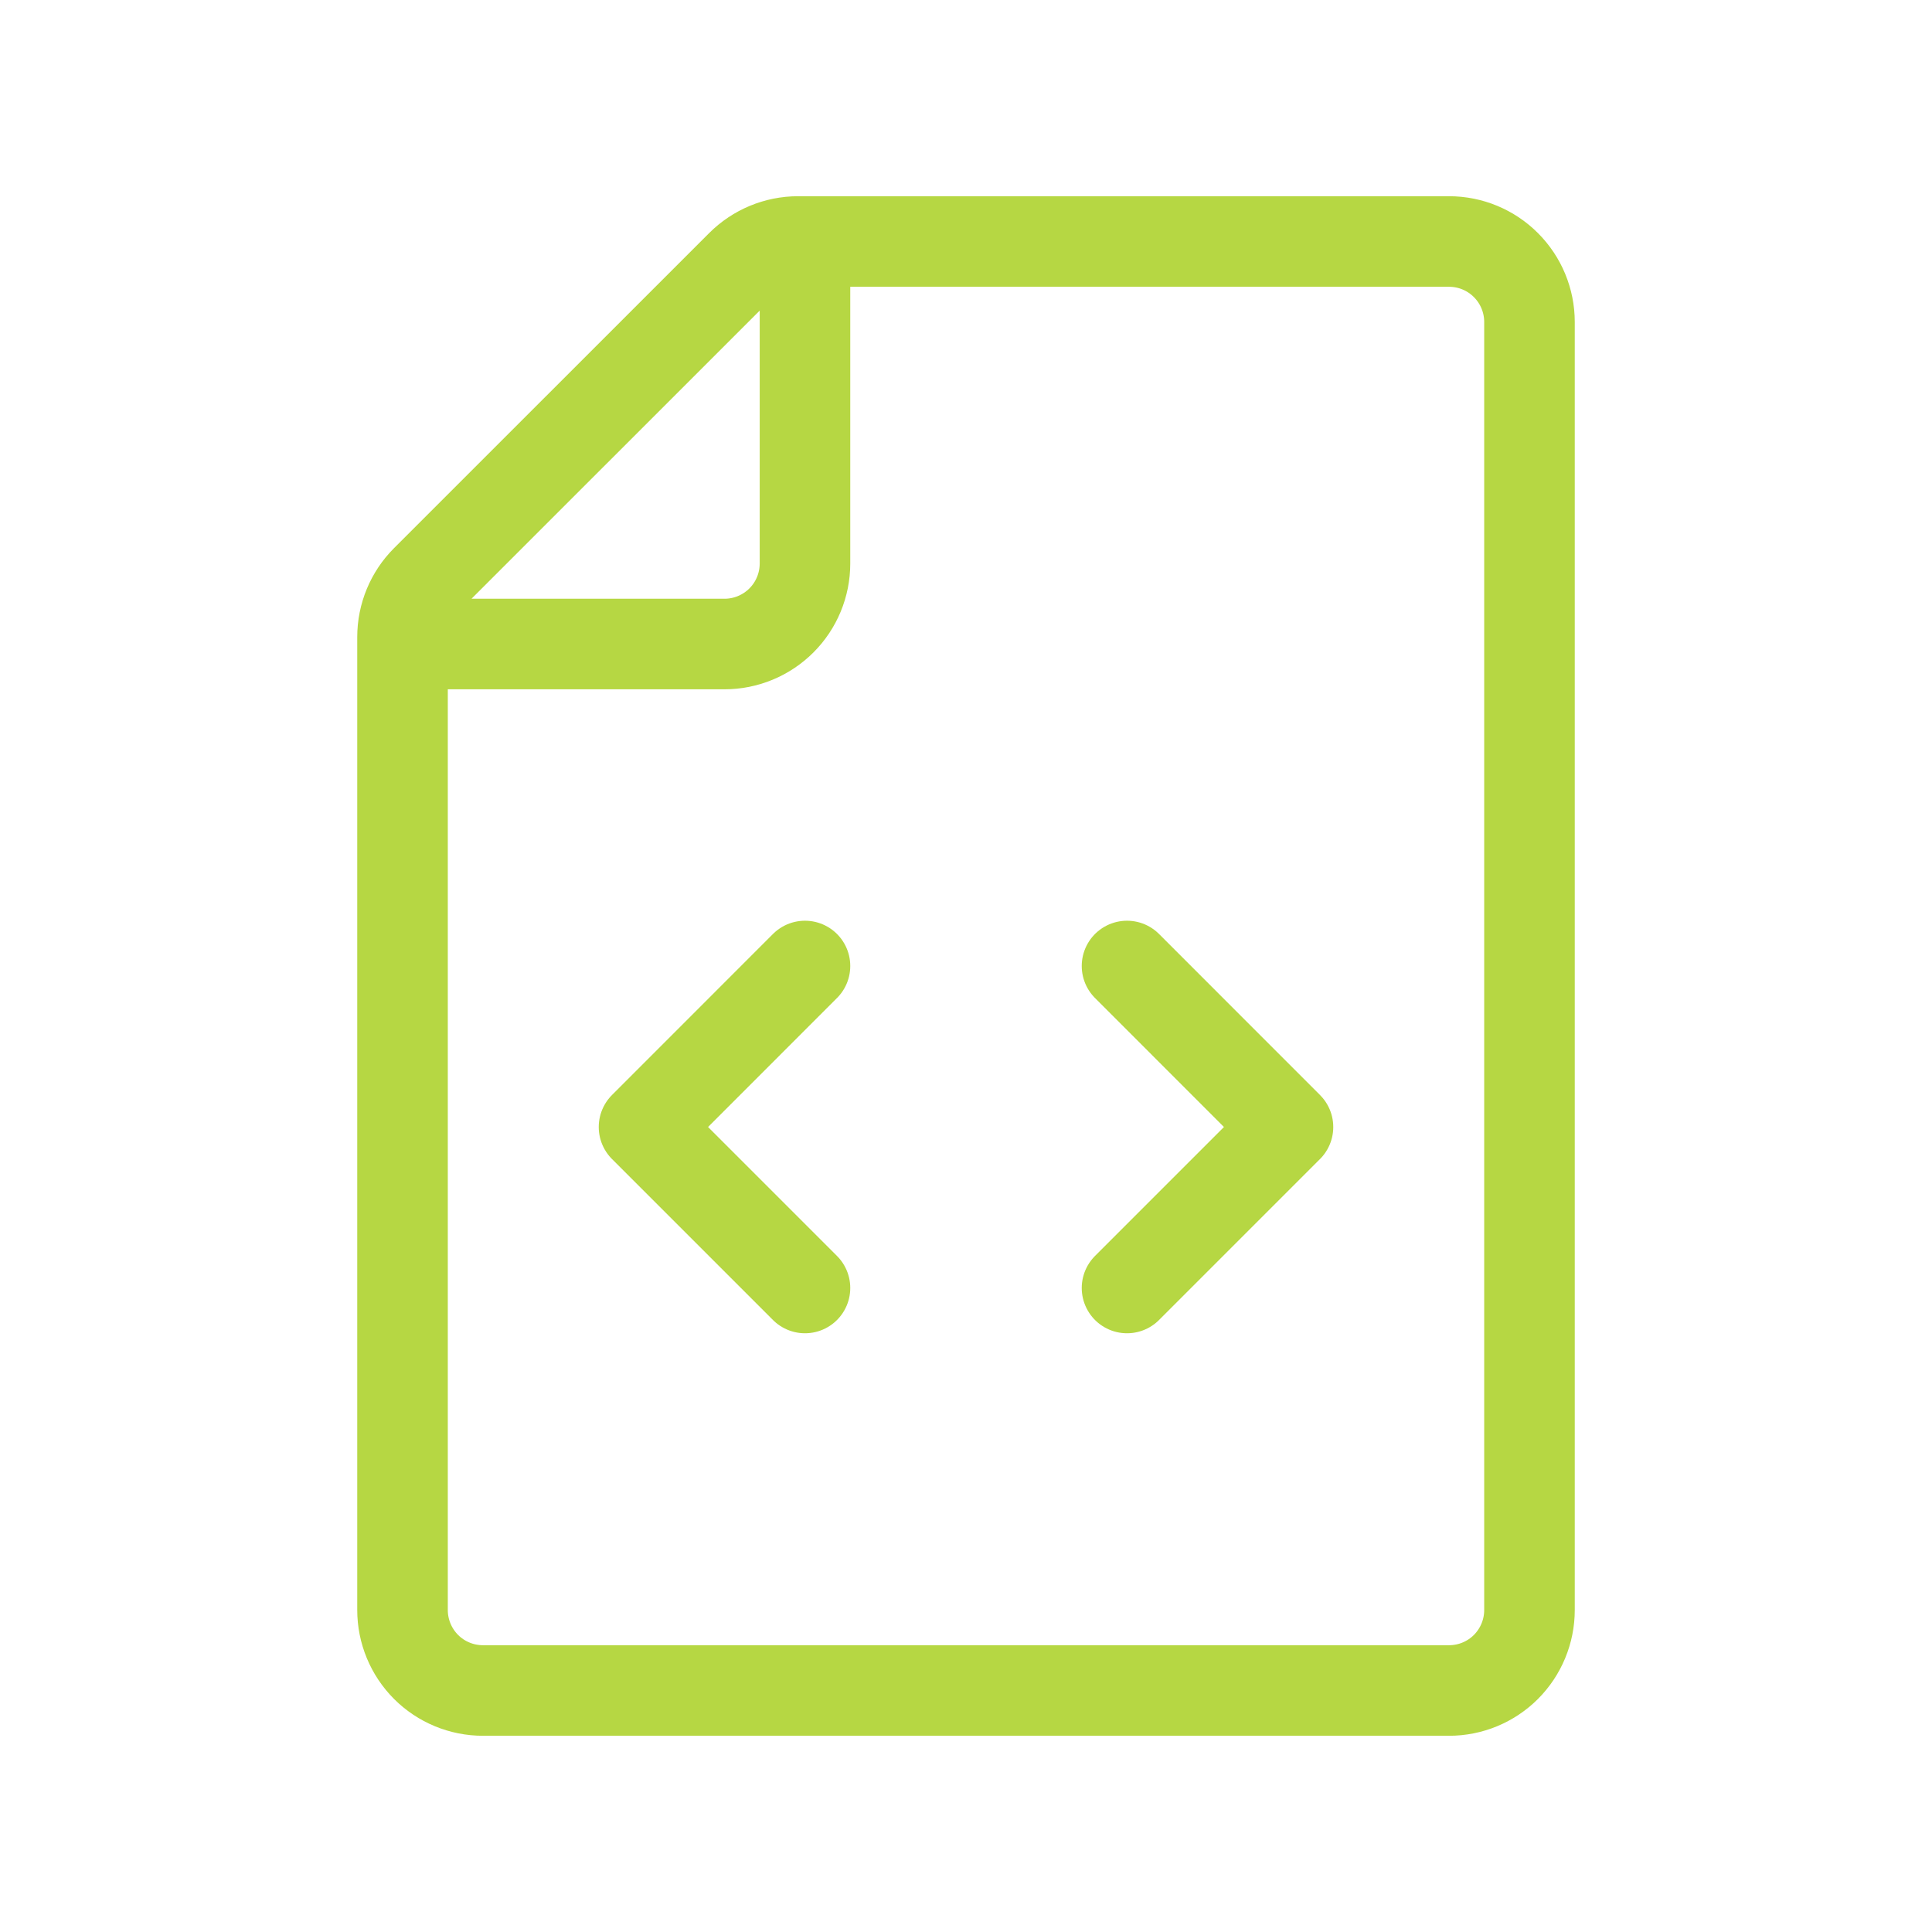 <svg xmlns="http://www.w3.org/2000/svg" width="32" height="32" viewBox="0 0 32 32" fill="none"><path d="M13.333 4V9.333C13.333 9.687 13.193 10.026 12.943 10.276C12.693 10.526 12.354 10.667 12 10.667H6.667M13.333 16L10.667 18.667L13.333 21.333M18.667 16L21.333 18.667L18.667 21.333M25.333 5.333V26.667C25.333 27.02 25.193 27.359 24.943 27.61C24.693 27.86 24.354 28 24 28H8C7.646 28 7.307 27.86 7.057 27.61C6.807 27.359 6.667 27.02 6.667 26.667V10.552C6.667 10.198 6.807 9.859 7.057 9.609L12.276 4.391C12.526 4.141 12.865 4 13.219 4H24C24.354 4 24.693 4.14 24.943 4.391C25.193 4.641 25.333 4.98 25.333 5.333Z" stroke="#B6D743" stroke-width="1.5" stroke-linecap="round" stroke-linejoin="round"></path></svg>